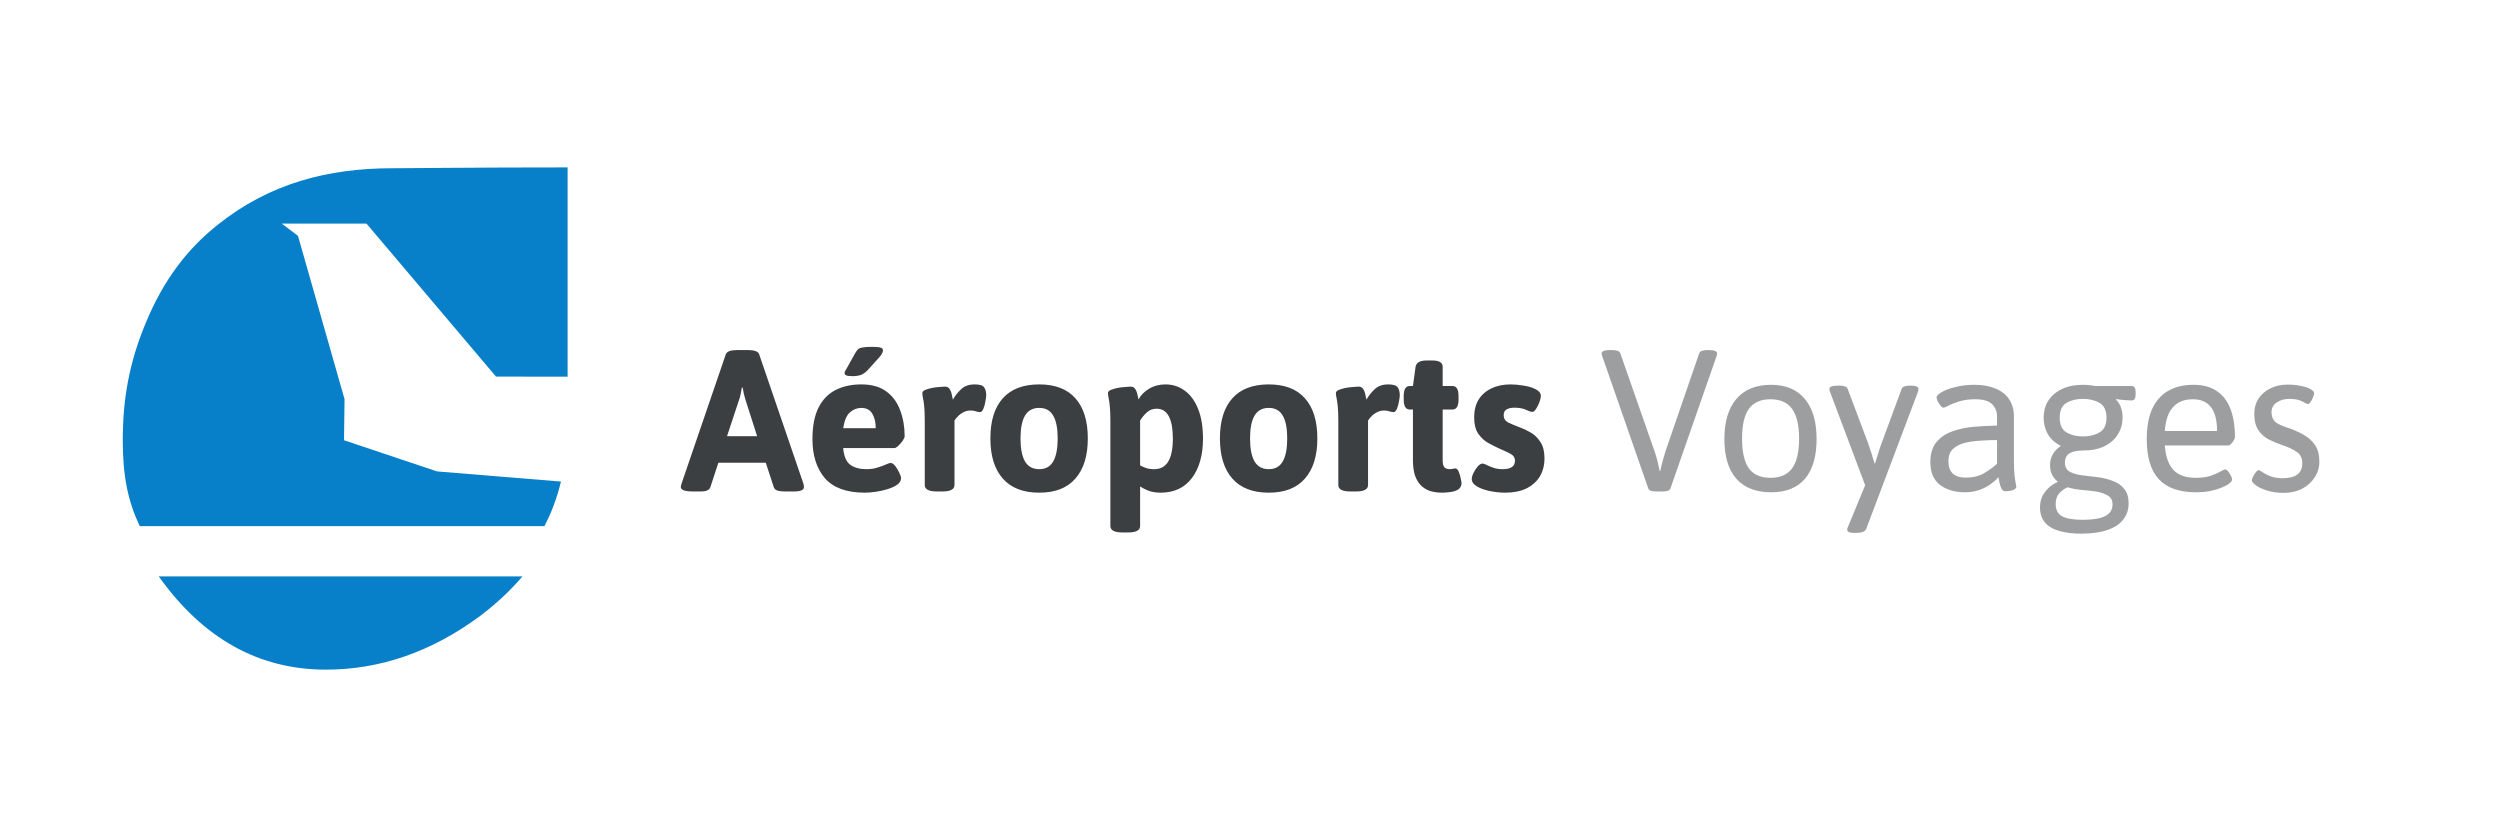 <svg width="224" height="74" viewBox="0 0 224 74" fill="none" xmlns="http://www.w3.org/2000/svg">
<path d="M19.519 20.13C16.787 22.287 14.626 25.109 13.03 29.003C11.565 32.539 11 35.784 11 39.438C11 42.705 11.474 44.931 12.522 47.143H48.779C49.427 45.907 49.917 44.582 50.262 43.148L39.155 42.238L30.824 39.447L30.871 35.766L26.699 21.131L25.248 20.035L26.579 20.033H32.836L44.443 33.744L50.857 33.75V15C42.411 15 37.194 15.075 35.186 15.075C29.388 15.075 24.173 16.418 19.519 20.13Z" fill="#0780C9"/>
<path d="M29.198 60C34.055 60 38.647 58.411 42.972 55.225C44.477 54.09 45.741 52.903 46.815 51.643H14.221C18.185 57.204 23.172 60 29.198 60Z" fill="#0780C9"/>
<path d="M62.098 44.036C61.366 44.036 61 43.904 61 43.64C61 43.592 61.006 43.544 61.018 43.496C61.042 43.436 61.06 43.376 61.072 43.316L65.032 31.742C65.128 31.49 65.47 31.364 66.058 31.364H66.994C67.594 31.364 67.936 31.49 68.02 31.742L71.98 43.316C72.016 43.436 72.034 43.544 72.034 43.64C72.034 43.904 71.734 44.036 71.134 44.036H70.342C70.078 44.036 69.856 44.012 69.676 43.964C69.496 43.904 69.382 43.802 69.334 43.658L68.614 41.462H64.366L63.646 43.658C63.598 43.79 63.502 43.886 63.358 43.946C63.214 44.006 63.034 44.036 62.818 44.036H62.098ZM65.14 39.086H67.84L66.814 35.882C66.754 35.69 66.7 35.498 66.652 35.306C66.616 35.114 66.58 34.922 66.544 34.73H66.472C66.436 34.922 66.4 35.114 66.364 35.306C66.328 35.498 66.274 35.69 66.202 35.882L65.14 39.086ZM77.493 44.144C75.861 44.144 74.667 43.712 73.911 42.848C73.167 41.972 72.795 40.808 72.795 39.356C72.795 38.168 72.981 37.214 73.353 36.494C73.725 35.774 74.241 35.252 74.901 34.928C75.561 34.604 76.317 34.442 77.169 34.442C78.117 34.442 78.873 34.658 79.437 35.09C80.001 35.51 80.409 36.074 80.661 36.782C80.925 37.478 81.057 38.246 81.057 39.086C81.057 39.182 80.997 39.32 80.877 39.5C80.757 39.668 80.625 39.818 80.481 39.95C80.337 40.082 80.223 40.148 80.139 40.148H75.549C75.609 40.868 75.819 41.366 76.179 41.642C76.551 41.906 77.031 42.038 77.619 42.038C78.003 42.038 78.339 41.99 78.627 41.894C78.927 41.798 79.173 41.708 79.365 41.624C79.569 41.528 79.713 41.48 79.797 41.48C79.929 41.48 80.067 41.57 80.211 41.75C80.355 41.93 80.475 42.128 80.571 42.344C80.679 42.56 80.733 42.728 80.733 42.848C80.733 43.076 80.613 43.274 80.373 43.442C80.145 43.598 79.851 43.73 79.491 43.838C79.143 43.946 78.783 44.024 78.411 44.072C78.051 44.12 77.745 44.144 77.493 44.144ZM75.549 38.366H78.465C78.465 37.838 78.363 37.406 78.159 37.07C77.955 36.722 77.625 36.548 77.169 36.548C76.797 36.548 76.461 36.68 76.161 36.944C75.861 37.196 75.657 37.67 75.549 38.366ZM76.413 33.704C76.113 33.704 75.915 33.68 75.819 33.632C75.723 33.584 75.675 33.518 75.675 33.434C75.675 33.374 75.693 33.308 75.729 33.236C75.777 33.164 75.837 33.062 75.909 32.93L76.629 31.634C76.713 31.49 76.797 31.376 76.881 31.292C76.977 31.208 77.121 31.154 77.313 31.13C77.505 31.094 77.787 31.076 78.159 31.076C78.507 31.076 78.753 31.1 78.897 31.148C79.041 31.184 79.113 31.262 79.113 31.382C79.113 31.478 79.083 31.58 79.023 31.688C78.963 31.796 78.879 31.91 78.771 32.03L77.745 33.164C77.553 33.368 77.349 33.512 77.133 33.596C76.917 33.668 76.677 33.704 76.413 33.704ZM83.938 44.036C83.218 44.036 82.858 43.844 82.858 43.46V37.754C82.858 37.154 82.84 36.692 82.804 36.368C82.768 36.044 82.732 35.804 82.696 35.648C82.66 35.48 82.642 35.336 82.642 35.216C82.642 35.108 82.72 35.018 82.876 34.946C83.044 34.874 83.242 34.814 83.47 34.766C83.71 34.718 83.938 34.688 84.154 34.676C84.382 34.652 84.55 34.64 84.658 34.64C84.85 34.64 84.988 34.706 85.072 34.838C85.168 34.97 85.234 35.126 85.27 35.306C85.306 35.486 85.342 35.654 85.378 35.81C85.57 35.462 85.816 35.15 86.116 34.874C86.416 34.586 86.824 34.442 87.34 34.442C87.784 34.442 88.066 34.532 88.186 34.712C88.306 34.892 88.366 35.126 88.366 35.414C88.366 35.522 88.342 35.702 88.294 35.954C88.258 36.194 88.198 36.416 88.114 36.62C88.03 36.824 87.928 36.926 87.808 36.926C87.688 36.926 87.562 36.902 87.43 36.854C87.298 36.806 87.142 36.782 86.962 36.782C86.722 36.782 86.506 36.836 86.314 36.944C86.122 37.04 85.96 37.16 85.828 37.304C85.696 37.436 85.594 37.562 85.522 37.682V43.46C85.522 43.844 85.162 44.036 84.442 44.036H83.938ZM93.112 44.144C91.684 44.144 90.598 43.724 89.854 42.884C89.11 42.044 88.738 40.844 88.738 39.284C88.738 37.712 89.11 36.512 89.854 35.684C90.598 34.856 91.684 34.442 93.112 34.442C94.54 34.442 95.62 34.856 96.352 35.684C97.096 36.512 97.468 37.712 97.468 39.284C97.468 40.844 97.096 42.044 96.352 42.884C95.62 43.724 94.54 44.144 93.112 44.144ZM93.112 42.038C93.688 42.038 94.108 41.804 94.372 41.336C94.636 40.868 94.768 40.184 94.768 39.284C94.768 38.384 94.636 37.706 94.372 37.25C94.108 36.782 93.688 36.548 93.112 36.548C92.536 36.548 92.11 36.782 91.834 37.25C91.57 37.706 91.438 38.384 91.438 39.284C91.438 40.184 91.57 40.868 91.834 41.336C92.11 41.804 92.536 42.038 93.112 42.038ZM100.57 47.708C99.85 47.708 99.49 47.516 99.49 47.132V37.754C99.49 37.154 99.472 36.692 99.436 36.368C99.4 36.044 99.365 35.804 99.329 35.648C99.293 35.48 99.275 35.336 99.275 35.216C99.275 35.108 99.353 35.018 99.508 34.946C99.677 34.874 99.874 34.814 100.102 34.766C100.342 34.718 100.57 34.688 100.786 34.676C101.014 34.652 101.182 34.64 101.29 34.64C101.482 34.64 101.62 34.706 101.704 34.838C101.8 34.97 101.866 35.126 101.902 35.306C101.938 35.486 101.974 35.648 102.01 35.792C102.214 35.408 102.526 35.09 102.946 34.838C103.378 34.574 103.87 34.442 104.422 34.442C105.07 34.442 105.646 34.628 106.15 35C106.666 35.372 107.068 35.924 107.356 36.656C107.644 37.376 107.788 38.258 107.788 39.302C107.788 40.766 107.458 41.942 106.798 42.83C106.138 43.706 105.202 44.144 103.99 44.144C103.57 44.144 103.204 44.084 102.892 43.964C102.592 43.844 102.346 43.718 102.154 43.586V47.132C102.154 47.516 101.794 47.708 101.074 47.708H100.57ZM103.414 42.038C103.978 42.038 104.398 41.81 104.674 41.354C104.95 40.886 105.088 40.202 105.088 39.302C105.088 38.426 104.968 37.76 104.728 37.304C104.488 36.848 104.122 36.62 103.63 36.62C103.294 36.62 103.006 36.728 102.766 36.944C102.526 37.16 102.322 37.406 102.154 37.682V41.696C102.298 41.78 102.472 41.858 102.676 41.93C102.892 42.002 103.138 42.038 103.414 42.038ZM113.679 44.144C112.251 44.144 111.165 43.724 110.421 42.884C109.677 42.044 109.305 40.844 109.305 39.284C109.305 37.712 109.677 36.512 110.421 35.684C111.165 34.856 112.251 34.442 113.679 34.442C115.107 34.442 116.187 34.856 116.919 35.684C117.663 36.512 118.035 37.712 118.035 39.284C118.035 40.844 117.663 42.044 116.919 42.884C116.187 43.724 115.107 44.144 113.679 44.144ZM113.679 42.038C114.255 42.038 114.675 41.804 114.939 41.336C115.203 40.868 115.335 40.184 115.335 39.284C115.335 38.384 115.203 37.706 114.939 37.25C114.675 36.782 114.255 36.548 113.679 36.548C113.103 36.548 112.677 36.782 112.401 37.25C112.137 37.706 112.005 38.384 112.005 39.284C112.005 40.184 112.137 40.868 112.401 41.336C112.677 41.804 113.103 42.038 113.679 42.038ZM120.993 44.036C120.273 44.036 119.913 43.844 119.913 43.46V37.754C119.913 37.154 119.895 36.692 119.859 36.368C119.823 36.044 119.787 35.804 119.751 35.648C119.715 35.48 119.697 35.336 119.697 35.216C119.697 35.108 119.775 35.018 119.931 34.946C120.099 34.874 120.297 34.814 120.525 34.766C120.765 34.718 120.993 34.688 121.209 34.676C121.437 34.652 121.605 34.64 121.713 34.64C121.905 34.64 122.043 34.706 122.127 34.838C122.223 34.97 122.289 35.126 122.325 35.306C122.361 35.486 122.397 35.654 122.433 35.81C122.625 35.462 122.871 35.15 123.171 34.874C123.471 34.586 123.879 34.442 124.395 34.442C124.839 34.442 125.121 34.532 125.241 34.712C125.361 34.892 125.421 35.126 125.421 35.414C125.421 35.522 125.397 35.702 125.349 35.954C125.313 36.194 125.253 36.416 125.169 36.62C125.085 36.824 124.983 36.926 124.863 36.926C124.743 36.926 124.617 36.902 124.485 36.854C124.353 36.806 124.197 36.782 124.017 36.782C123.777 36.782 123.561 36.836 123.369 36.944C123.177 37.04 123.015 37.16 122.883 37.304C122.751 37.436 122.649 37.562 122.577 37.682V43.46C122.577 43.844 122.217 44.036 121.497 44.036H120.993ZM129.227 44.144C128.807 44.144 128.429 44.09 128.093 43.982C127.769 43.862 127.493 43.682 127.265 43.442C127.049 43.202 126.881 42.902 126.761 42.542C126.653 42.17 126.599 41.732 126.599 41.228V36.692H126.311C125.951 36.692 125.771 36.392 125.771 35.792V35.486C125.771 34.886 125.951 34.586 126.311 34.586H126.599L126.833 32.876C126.893 32.492 127.217 32.3 127.805 32.3H128.363C128.963 32.3 129.263 32.492 129.263 32.876V34.586H130.145C130.505 34.586 130.685 34.886 130.685 35.486V35.792C130.685 36.392 130.505 36.692 130.145 36.692H129.263V41.264C129.263 41.528 129.311 41.726 129.407 41.858C129.515 41.978 129.683 42.038 129.911 42.038C129.995 42.038 130.085 42.026 130.181 42.002C130.277 41.978 130.349 41.966 130.397 41.966C130.517 41.966 130.619 42.068 130.703 42.272C130.787 42.464 130.847 42.668 130.883 42.884C130.931 43.088 130.955 43.214 130.955 43.262C130.955 43.538 130.847 43.742 130.631 43.874C130.427 43.994 130.187 44.066 129.911 44.09C129.647 44.126 129.419 44.144 129.227 44.144ZM134.857 44.144C134.413 44.144 133.957 44.096 133.489 44C133.033 43.904 132.649 43.766 132.337 43.586C132.025 43.394 131.869 43.172 131.869 42.92C131.869 42.764 131.923 42.578 132.031 42.362C132.139 42.146 132.265 41.954 132.409 41.786C132.565 41.618 132.703 41.534 132.823 41.534C132.919 41.534 133.045 41.576 133.201 41.66C133.369 41.744 133.573 41.828 133.813 41.912C134.053 41.996 134.329 42.038 134.641 42.038C135.373 42.038 135.739 41.786 135.739 41.282C135.739 41.006 135.601 40.796 135.325 40.652C135.049 40.508 134.701 40.346 134.281 40.166C133.993 40.034 133.675 39.872 133.327 39.68C132.991 39.488 132.697 39.212 132.445 38.852C132.205 38.492 132.085 38.006 132.085 37.394C132.085 36.77 132.217 36.242 132.481 35.81C132.757 35.366 133.141 35.03 133.633 34.802C134.125 34.562 134.701 34.442 135.361 34.442C135.709 34.442 136.093 34.478 136.513 34.55C136.933 34.61 137.293 34.718 137.593 34.874C137.905 35.03 138.061 35.234 138.061 35.486C138.061 35.618 138.019 35.798 137.935 36.026C137.851 36.254 137.749 36.458 137.629 36.638C137.521 36.818 137.407 36.908 137.287 36.908C137.191 36.908 137.011 36.848 136.747 36.728C136.483 36.596 136.129 36.53 135.685 36.53C135.385 36.53 135.151 36.584 134.983 36.692C134.815 36.788 134.731 36.956 134.731 37.196C134.731 37.496 134.869 37.718 135.145 37.862C135.421 37.994 135.781 38.144 136.225 38.312C136.525 38.42 136.837 38.57 137.161 38.762C137.497 38.954 137.785 39.236 138.025 39.608C138.265 39.968 138.385 40.454 138.385 41.066C138.385 41.678 138.247 42.218 137.971 42.686C137.695 43.142 137.293 43.502 136.765 43.766C136.249 44.018 135.613 44.144 134.857 44.144Z" fill="#3C3F41"/>
<path d="M148.399 44.036C148.219 44.036 148.063 44.018 147.931 43.982C147.799 43.934 147.715 43.856 147.679 43.748L143.557 31.904C143.545 31.856 143.533 31.814 143.521 31.778C143.509 31.742 143.503 31.706 143.503 31.67C143.503 31.466 143.761 31.364 144.277 31.364H144.457C144.637 31.364 144.793 31.388 144.925 31.436C145.057 31.472 145.141 31.544 145.177 31.652L148.255 40.454C148.363 40.766 148.453 41.072 148.525 41.372C148.597 41.672 148.657 41.948 148.705 42.2H148.759C148.819 41.9 148.891 41.6 148.975 41.3C149.059 40.988 149.143 40.7 149.227 40.436L152.251 31.652C152.287 31.544 152.371 31.472 152.503 31.436C152.635 31.388 152.791 31.364 152.971 31.364H153.079C153.595 31.364 153.853 31.466 153.853 31.67C153.853 31.73 153.835 31.814 153.799 31.922L149.677 43.748C149.641 43.856 149.557 43.934 149.425 43.982C149.293 44.018 149.137 44.036 148.957 44.036H148.399ZM158.68 44.108C157.324 44.108 156.286 43.7 155.566 42.884C154.858 42.068 154.504 40.886 154.504 39.338C154.504 37.778 154.864 36.578 155.584 35.738C156.304 34.898 157.336 34.478 158.68 34.478C160 34.478 161.008 34.898 161.704 35.738C162.412 36.566 162.766 37.766 162.766 39.338C162.766 40.898 162.418 42.086 161.722 42.902C161.038 43.706 160.024 44.108 158.68 44.108ZM158.626 42.812C159.514 42.812 160.162 42.53 160.57 41.966C160.99 41.39 161.2 40.502 161.2 39.302C161.2 38.102 160.99 37.214 160.57 36.638C160.162 36.062 159.514 35.774 158.626 35.774C157.75 35.774 157.108 36.062 156.7 36.638C156.292 37.202 156.088 38.09 156.088 39.302C156.088 40.502 156.292 41.39 156.7 41.966C157.108 42.53 157.75 42.812 158.626 42.812ZM166.106 47.744C165.71 47.744 165.512 47.648 165.512 47.456C165.512 47.432 165.512 47.402 165.512 47.366C165.524 47.342 165.554 47.27 165.602 47.15L167.348 42.92V44.09L163.964 35.09C163.952 35.066 163.94 35.03 163.928 34.982C163.916 34.934 163.91 34.892 163.91 34.856C163.91 34.652 164.168 34.55 164.684 34.55H164.828C165.008 34.55 165.164 34.574 165.296 34.622C165.428 34.658 165.512 34.73 165.548 34.838L167.384 39.716C167.492 40.016 167.594 40.322 167.69 40.634C167.786 40.946 167.876 41.246 167.96 41.534H167.996C168.092 41.258 168.188 40.958 168.284 40.634C168.38 40.298 168.482 39.992 168.59 39.716L170.39 34.838C170.426 34.73 170.51 34.658 170.642 34.622C170.774 34.574 170.936 34.55 171.128 34.55H171.182C171.662 34.55 171.902 34.652 171.902 34.856C171.902 34.916 171.884 35 171.848 35.108L167.222 47.366C167.174 47.498 167.072 47.594 166.916 47.654C166.772 47.714 166.592 47.744 166.376 47.744H166.106ZM176.036 44.108C175.16 44.108 174.428 43.892 173.84 43.46C173.252 43.016 172.958 42.332 172.958 41.408C172.958 40.652 173.138 40.058 173.498 39.626C173.858 39.182 174.332 38.858 174.92 38.654C175.508 38.438 176.15 38.3 176.846 38.24C177.554 38.18 178.25 38.144 178.934 38.132V37.286C178.934 36.878 178.79 36.524 178.502 36.224C178.214 35.924 177.698 35.774 176.954 35.774C176.414 35.774 175.94 35.84 175.532 35.972C175.136 36.092 174.818 36.218 174.578 36.35C174.35 36.47 174.206 36.53 174.146 36.53C174.062 36.53 173.972 36.47 173.876 36.35C173.78 36.23 173.696 36.098 173.624 35.954C173.552 35.798 173.516 35.69 173.516 35.63C173.516 35.474 173.672 35.306 173.984 35.126C174.296 34.946 174.71 34.796 175.226 34.676C175.742 34.544 176.3 34.478 176.9 34.478C177.644 34.478 178.28 34.592 178.808 34.82C179.336 35.036 179.738 35.354 180.014 35.774C180.302 36.194 180.446 36.704 180.446 37.304V41.336C180.446 41.828 180.464 42.236 180.5 42.56C180.536 42.884 180.572 43.13 180.608 43.298C180.644 43.466 180.662 43.568 180.662 43.604C180.662 43.688 180.62 43.76 180.536 43.82C180.464 43.868 180.374 43.91 180.266 43.946C180.158 43.97 180.05 43.988 179.942 44C179.834 44.012 179.75 44.018 179.69 44.018C179.546 44.018 179.432 43.952 179.348 43.82C179.276 43.676 179.216 43.508 179.168 43.316C179.132 43.112 179.096 42.926 179.06 42.758C178.832 43.01 178.568 43.238 178.268 43.442C177.968 43.646 177.632 43.808 177.26 43.928C176.9 44.048 176.492 44.108 176.036 44.108ZM176.108 42.794C176.768 42.794 177.314 42.668 177.746 42.416C178.178 42.164 178.574 41.876 178.934 41.552V39.428C178.466 39.428 177.98 39.446 177.476 39.482C176.972 39.506 176.498 39.572 176.054 39.68C175.61 39.788 175.25 39.974 174.974 40.238C174.71 40.49 174.578 40.85 174.578 41.318C174.578 41.798 174.704 42.164 174.956 42.416C175.22 42.668 175.604 42.794 176.108 42.794ZM186.439 47.816C185.731 47.816 185.101 47.738 184.549 47.582C183.997 47.438 183.565 47.192 183.253 46.844C182.941 46.496 182.785 46.034 182.785 45.458C182.785 44.93 182.935 44.468 183.235 44.072C183.535 43.676 183.907 43.382 184.351 43.19L184.369 43.154C184.165 42.986 183.997 42.782 183.865 42.542C183.745 42.302 183.685 42.014 183.685 41.678C183.685 41.294 183.769 40.964 183.937 40.688C184.105 40.4 184.345 40.154 184.657 39.95C184.141 39.698 183.751 39.35 183.487 38.906C183.235 38.45 183.109 37.952 183.109 37.412C183.109 36.86 183.241 36.368 183.505 35.936C183.781 35.492 184.183 35.138 184.711 34.874C185.239 34.61 185.887 34.478 186.655 34.478C186.847 34.478 187.033 34.49 187.213 34.514C187.393 34.526 187.561 34.55 187.717 34.586H190.993C191.233 34.586 191.353 34.766 191.353 35.126V35.342C191.353 35.702 191.233 35.882 190.993 35.882C190.849 35.882 190.633 35.87 190.345 35.846C190.057 35.822 189.811 35.792 189.607 35.756L189.589 35.792C189.829 36.056 189.985 36.314 190.057 36.566C190.141 36.818 190.183 37.1 190.183 37.412C190.183 37.964 190.045 38.462 189.769 38.906C189.505 39.35 189.109 39.704 188.581 39.968C188.065 40.232 187.417 40.364 186.637 40.364C186.121 40.364 185.719 40.448 185.431 40.616C185.155 40.784 185.017 41.066 185.017 41.462C185.017 41.822 185.155 42.086 185.431 42.254C185.707 42.41 186.055 42.518 186.475 42.578C186.907 42.626 187.357 42.68 187.825 42.74C188.365 42.8 188.851 42.914 189.283 43.082C189.727 43.238 190.075 43.478 190.327 43.802C190.591 44.114 190.723 44.546 190.723 45.098C190.723 45.674 190.561 46.16 190.237 46.556C189.925 46.964 189.451 47.276 188.815 47.492C188.179 47.708 187.387 47.816 186.439 47.816ZM186.637 46.574C187.537 46.574 188.203 46.46 188.635 46.232C189.067 46.016 189.283 45.668 189.283 45.188C189.283 44.828 189.139 44.564 188.851 44.396C188.575 44.228 188.221 44.108 187.789 44.036C187.357 43.976 186.913 43.928 186.457 43.892C186.001 43.844 185.599 43.766 185.251 43.658C184.963 43.79 184.711 43.976 184.495 44.216C184.291 44.456 184.189 44.774 184.189 45.17C184.189 45.674 184.375 46.034 184.747 46.25C185.131 46.466 185.761 46.574 186.637 46.574ZM186.637 39.104C187.213 39.104 187.705 38.984 188.113 38.744C188.533 38.504 188.743 38.066 188.743 37.43C188.743 36.782 188.533 36.338 188.113 36.098C187.705 35.858 187.213 35.738 186.637 35.738C186.061 35.738 185.569 35.858 185.161 36.098C184.753 36.338 184.549 36.782 184.549 37.43C184.549 38.066 184.753 38.504 185.161 38.744C185.569 38.984 186.061 39.104 186.637 39.104ZM196.759 44.108C195.271 44.108 194.161 43.718 193.429 42.938C192.709 42.158 192.349 40.964 192.349 39.356C192.349 38.288 192.505 37.394 192.817 36.674C193.141 35.954 193.615 35.408 194.239 35.036C194.863 34.664 195.631 34.478 196.543 34.478C197.371 34.478 198.055 34.658 198.595 35.018C199.147 35.378 199.561 35.906 199.837 36.602C200.113 37.298 200.251 38.156 200.251 39.176C200.251 39.248 200.215 39.344 200.143 39.464C200.083 39.572 200.005 39.674 199.909 39.77C199.813 39.866 199.729 39.914 199.657 39.914H193.969C194.041 40.91 194.299 41.642 194.743 42.11C195.187 42.578 195.853 42.812 196.741 42.812C197.269 42.812 197.713 42.752 198.073 42.632C198.445 42.5 198.739 42.374 198.955 42.254C199.171 42.122 199.309 42.056 199.369 42.056C199.453 42.056 199.543 42.116 199.639 42.236C199.735 42.356 199.819 42.488 199.891 42.632C199.963 42.776 199.999 42.884 199.999 42.956C199.999 43.064 199.915 43.184 199.747 43.316C199.579 43.448 199.345 43.574 199.045 43.694C198.757 43.814 198.415 43.916 198.019 44C197.635 44.072 197.215 44.108 196.759 44.108ZM193.969 38.618H198.649C198.649 37.67 198.469 36.962 198.109 36.494C197.749 36.014 197.209 35.774 196.489 35.774C195.709 35.774 195.109 36.014 194.689 36.494C194.269 36.962 194.029 37.67 193.969 38.618ZM204.627 44.162C204.087 44.162 203.601 44.096 203.169 43.964C202.737 43.832 202.395 43.676 202.143 43.496C201.891 43.316 201.765 43.16 201.765 43.028C201.765 42.956 201.801 42.848 201.873 42.704C201.945 42.56 202.029 42.428 202.125 42.308C202.221 42.188 202.311 42.128 202.395 42.128C202.443 42.128 202.551 42.188 202.719 42.308C202.887 42.428 203.121 42.548 203.421 42.668C203.733 42.788 204.099 42.848 204.519 42.848C205.695 42.848 206.283 42.404 206.283 41.516C206.283 41.036 206.109 40.688 205.761 40.472C205.425 40.244 204.999 40.046 204.483 39.878C204.063 39.734 203.661 39.566 203.277 39.374C202.893 39.17 202.581 38.888 202.341 38.528C202.101 38.168 201.981 37.682 201.981 37.07C201.981 36.566 202.107 36.116 202.359 35.72C202.623 35.324 202.977 35.018 203.421 34.802C203.877 34.574 204.393 34.46 204.969 34.46C205.377 34.46 205.761 34.496 206.121 34.568C206.481 34.64 206.775 34.736 207.003 34.856C207.231 34.976 207.345 35.102 207.345 35.234C207.345 35.33 207.309 35.456 207.237 35.612C207.177 35.768 207.105 35.906 207.021 36.026C206.937 36.146 206.853 36.206 206.769 36.206C206.721 36.206 206.559 36.128 206.283 35.972C206.007 35.816 205.623 35.738 205.131 35.738C204.687 35.738 204.309 35.846 203.997 36.062C203.685 36.266 203.529 36.56 203.529 36.944C203.529 37.28 203.625 37.55 203.817 37.754C204.009 37.946 204.381 38.132 204.933 38.312C205.485 38.492 205.977 38.708 206.409 38.96C206.841 39.2 207.183 39.512 207.435 39.896C207.687 40.268 207.813 40.754 207.813 41.354C207.813 41.894 207.669 42.374 207.381 42.794C207.105 43.214 206.727 43.55 206.247 43.802C205.767 44.042 205.227 44.162 204.627 44.162Z" fill="#3C3F41" fill-opacity="0.5"/>
</svg>
